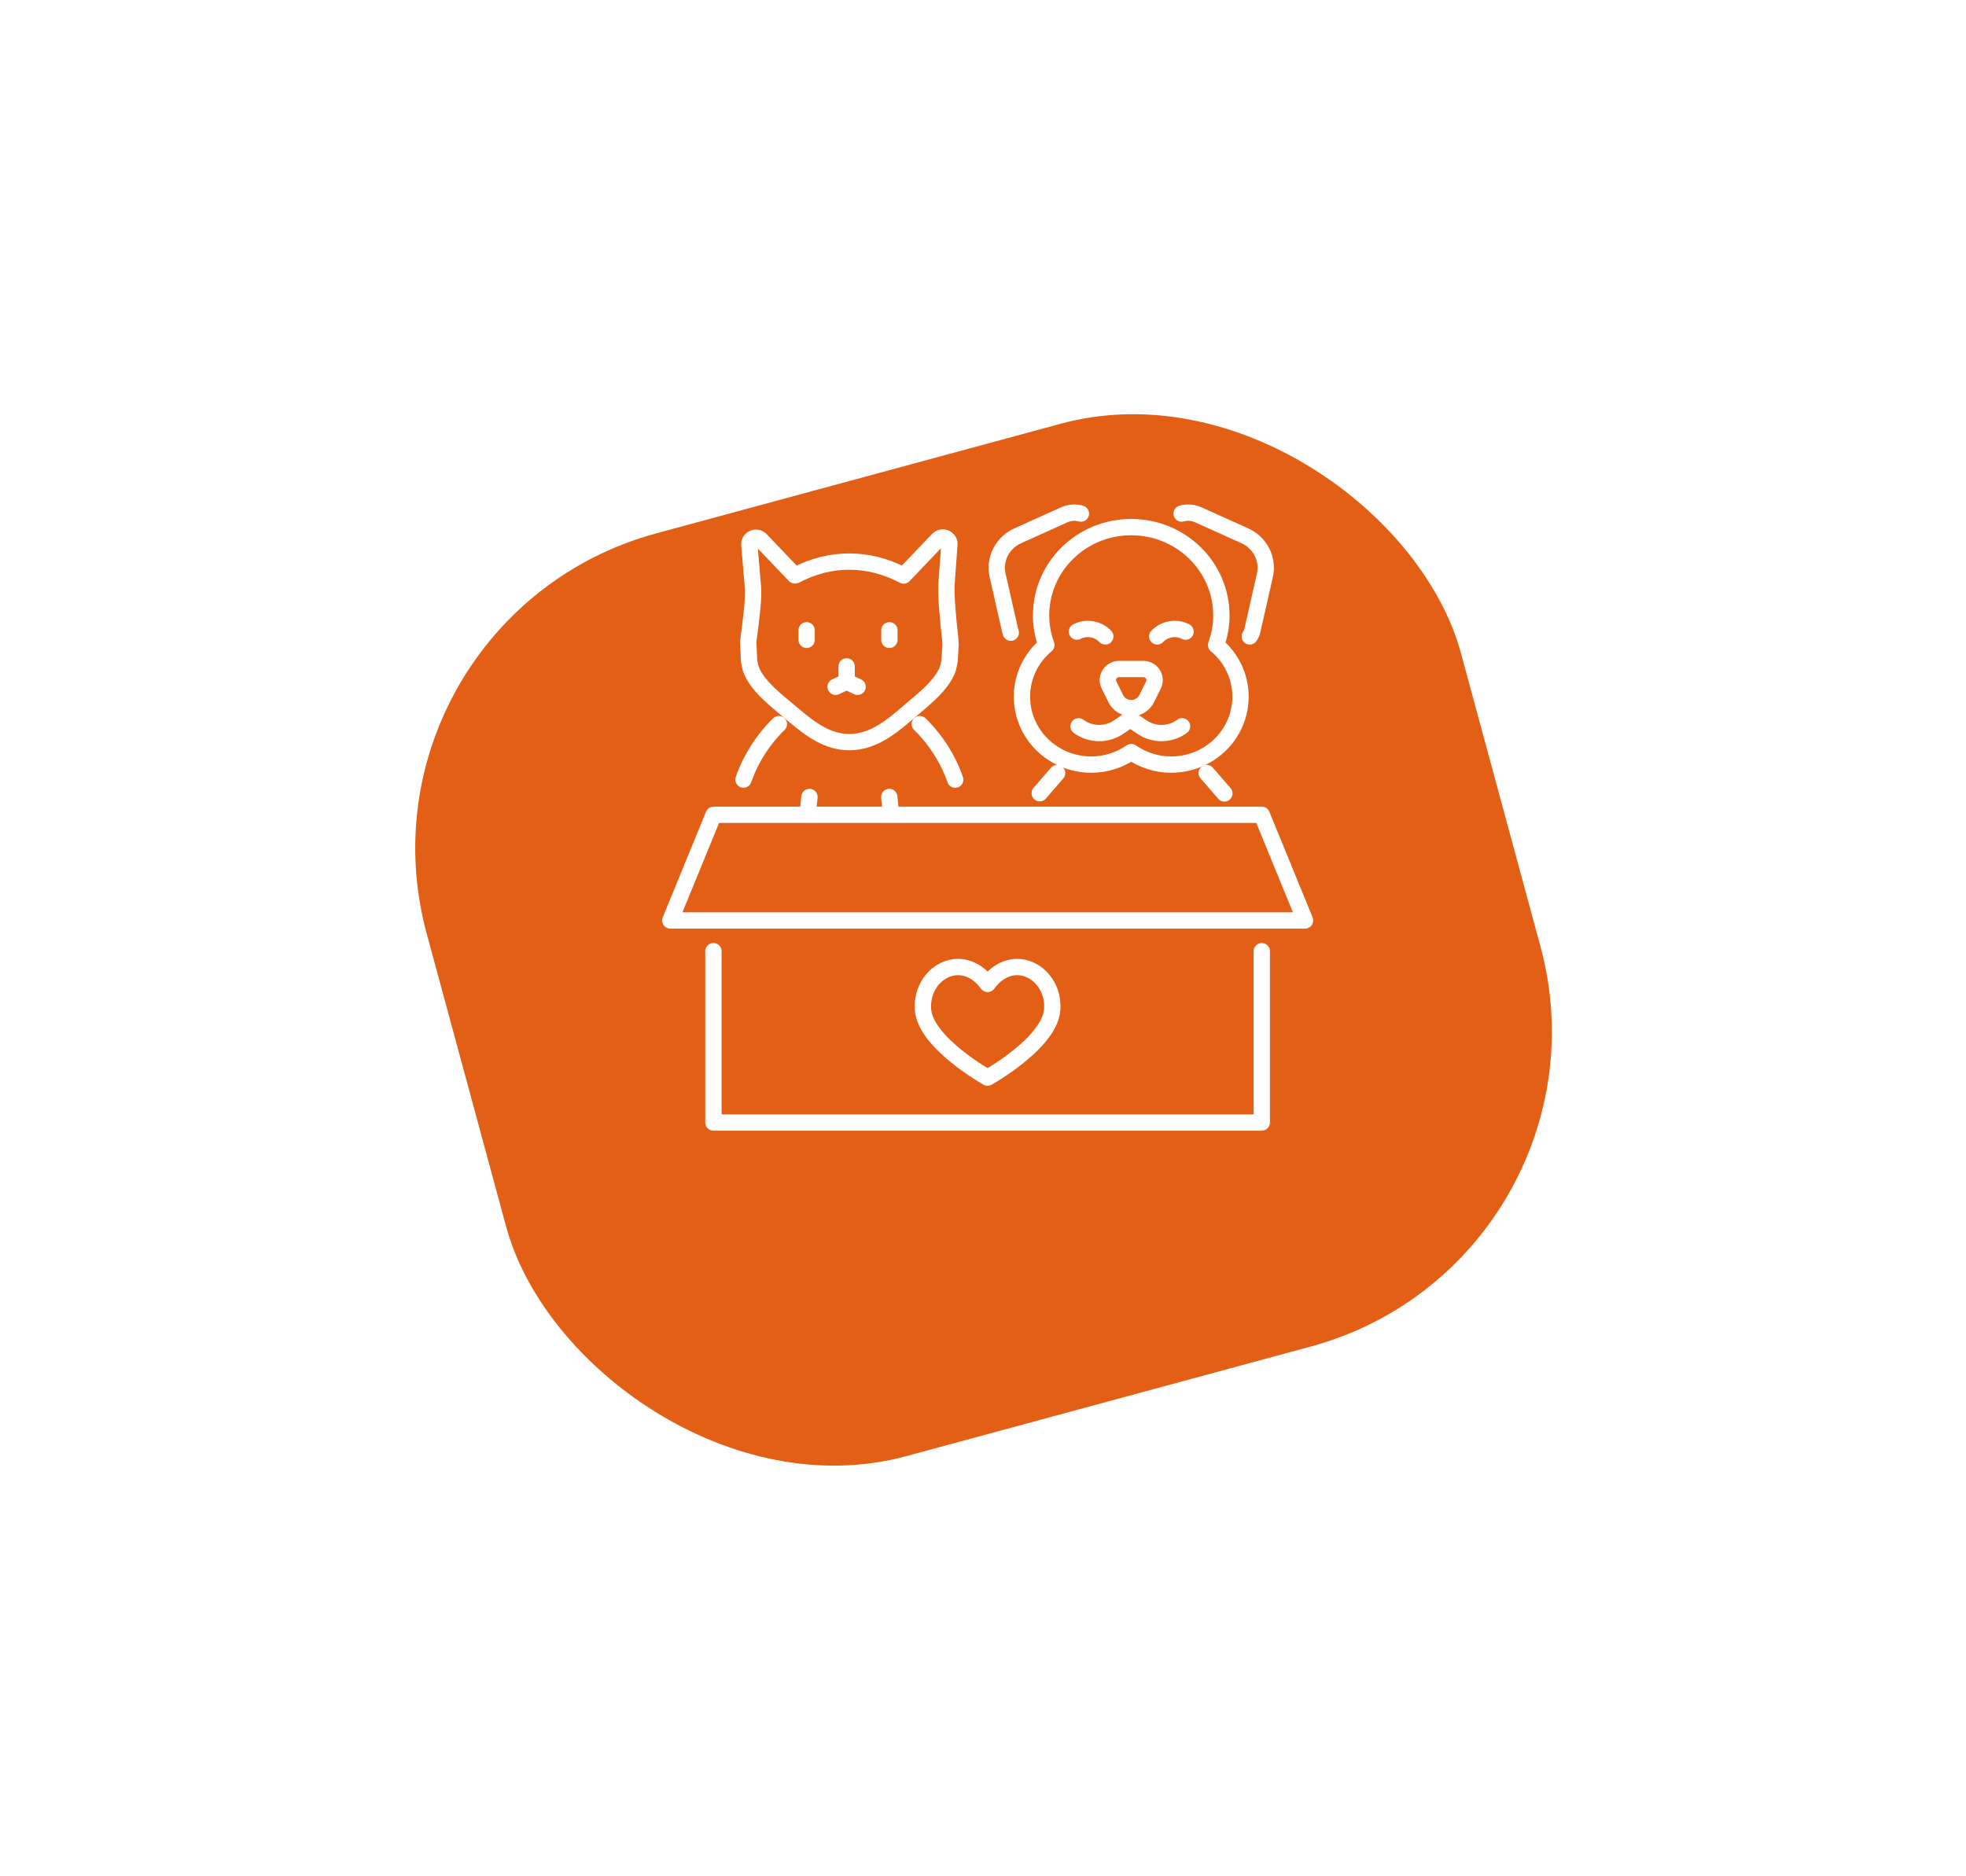 <svg width="241" height="230" viewBox="0 0 241 230" fill="none" xmlns="http://www.w3.org/2000/svg">
<g filter="url(#filter0_d_516_3660)">
<rect x="41.84" y="60.857" width="131.365" height="117.218" rx="40" transform="rotate(-15.166 41.84 60.857)" fill="#E25F15"/>
</g>
<path d="M154.674 116.625V137.629H87.456V116.625" stroke="white" stroke-width="2" stroke-linecap="round" stroke-linejoin="round"/>
<path d="M159.977 112.853H82.169L87.475 99.897H154.674L159.977 112.853Z" stroke="white" stroke-width="2" stroke-linecap="round" stroke-linejoin="round"/>
<path d="M124.228 130.021C122.546 131.294 121.065 132.122 121.065 132.122C121.065 132.122 113.446 127.872 113.147 123.791C112.819 119.3 117.928 116.384 121.065 120.633C124.202 116.384 129.311 119.3 128.983 123.791C128.817 126.074 126.362 128.407 124.228 130.021Z" stroke="white" stroke-width="2" stroke-linecap="round" stroke-linejoin="round"/>
<path d="M95.481 88.777C93.497 90.716 92.025 93.052 91.142 95.583" stroke="white" stroke-width="2" stroke-linecap="round" stroke-linejoin="round"/>
<path d="M112.751 88.777C114.736 90.716 116.207 93.052 117.093 95.587" stroke="white" stroke-width="2" stroke-linecap="round" stroke-linejoin="round"/>
<path d="M99.225 97.713L99.014 99.785" stroke="white" stroke-width="2" stroke-linecap="round" stroke-linejoin="round"/>
<path d="M109.01 97.713L109.221 99.785" stroke="white" stroke-width="2" stroke-linecap="round" stroke-linejoin="round"/>
<path d="M91.72 78.858C91.737 78.568 91.766 78.278 91.805 77.989C92.064 76.136 92.409 73.309 92.302 72.045L91.86 66.793C91.798 66.041 92.734 65.634 93.26 66.185L97.413 70.533C97.429 70.549 97.455 70.559 97.478 70.552C101.762 68.286 106.441 68.286 110.774 70.562L114.979 66.156C115.502 65.609 116.434 66.01 116.379 66.755L116.031 71.52C115.924 72.978 116.243 76.203 116.463 78.17C116.496 78.447 116.515 78.724 116.525 79.001L116.408 80.959C116.382 81.134 116.353 81.306 116.317 81.481C116.317 81.481 116.298 81.573 116.298 81.58C116.048 82.796 115.077 83.977 114.005 85.011C113.219 85.766 112.381 86.447 111.728 87.007C109.566 88.863 107.201 90.977 104.158 90.993C103.804 90.993 103.463 90.967 103.129 90.92C100.619 90.541 98.602 88.787 96.705 87.186C95.997 86.587 95.065 85.845 94.211 85.018C93.133 83.977 92.175 82.793 91.925 81.576C91.883 81.373 91.847 81.169 91.821 80.965L91.727 78.858H91.72Z" stroke="white" stroke-width="2" stroke-linecap="round" stroke-linejoin="round"/>
<path d="M98.878 77.276V78.45" stroke="white" stroke-width="2" stroke-linecap="round" stroke-linejoin="round"/>
<path d="M109.026 77.276V78.45" stroke="white" stroke-width="2" stroke-linecap="round" stroke-linejoin="round"/>
<path d="M103.782 81.701V83.572" stroke="white" stroke-width="2" stroke-linecap="round" stroke-linejoin="round"/>
<path d="M103.782 83.572L102.431 84.206" stroke="white" stroke-width="2" stroke-linecap="round" stroke-linejoin="round"/>
<path d="M103.782 83.572L105.129 84.206" stroke="white" stroke-width="2" stroke-linecap="round" stroke-linejoin="round"/>
<path d="M141.856 78.03C142.275 77.584 142.84 77.269 143.493 77.158C144.145 77.046 144.789 77.158 145.334 77.441" stroke="white" stroke-width="2" stroke-linecap="round" stroke-linejoin="round"/>
<path d="M132.013 77.441C132.558 77.161 133.198 77.047 133.854 77.158C134.507 77.269 135.072 77.585 135.491 78.03" stroke="white" stroke-width="2" stroke-linecap="round" stroke-linejoin="round"/>
<path d="M129.59 94.781L127.453 97.254" stroke="white" stroke-width="2" stroke-linecap="round" stroke-linejoin="round"/>
<path d="M147.926 94.781L150.089 97.28" stroke="white" stroke-width="2" stroke-linecap="round" stroke-linejoin="round"/>
<path d="M138.674 86.823C137.868 86.823 137.131 86.371 136.78 85.661L135.946 83.977C135.497 83.073 136.17 82.025 137.193 82.025H140.151C141.174 82.025 141.846 83.076 141.398 83.977L140.564 85.661C140.213 86.371 139.476 86.823 138.67 86.823H138.674Z" stroke="white" stroke-width="2" stroke-linecap="round" stroke-linejoin="round"/>
<path d="M153.196 78.03C153.346 77.82 153.459 77.575 153.521 77.301L155.054 70.546C155.502 68.563 154.479 66.541 152.599 65.691L146.877 63.113C146.224 62.82 145.506 62.779 144.85 62.966" stroke="white" stroke-width="2" stroke-linecap="round" stroke-linejoin="round"/>
<path d="M123.907 77.575C123.874 77.489 123.848 77.397 123.826 77.304L122.293 70.549C121.844 68.566 122.867 66.545 124.748 65.695L130.47 63.116C131.123 62.823 131.844 62.782 132.5 62.97" stroke="white" stroke-width="2" stroke-linecap="round" stroke-linejoin="round"/>
<path d="M138.673 88.252L139.989 89.147C141.476 90.159 143.457 90.117 144.902 89.048" stroke="white" stroke-width="2" stroke-linecap="round" stroke-linejoin="round"/>
<path d="M138.44 88.252L137.125 89.147C135.637 90.159 133.656 90.117 132.211 89.048" stroke="white" stroke-width="2" stroke-linecap="round" stroke-linejoin="round"/>
<path d="M149.075 79.081C149.485 77.947 149.722 76.734 149.722 75.461C149.722 69.48 144.776 64.628 138.67 64.628C132.565 64.628 127.619 69.476 127.619 75.461C127.619 76.731 127.852 77.947 128.265 79.081C126.437 80.609 125.274 82.878 125.274 85.419C125.274 90.016 129.077 93.743 133.766 93.743C135.595 93.743 137.283 93.17 138.67 92.209C140.057 93.173 141.746 93.743 143.574 93.743C148.263 93.743 152.066 90.016 152.066 85.419C152.066 82.878 150.904 80.609 149.075 79.081Z" stroke="white" stroke-width="2" stroke-linecap="round" stroke-linejoin="round"/>
<defs>
<filter id="filter0_d_516_3660" x="0.901" y="0.551" width="239.333" height="229.38" filterUnits="userSpaceOnUse" color-interpolation-filters="sRGB">
<feFlood flood-opacity="0" result="BackgroundImageFix"/>
<feColorMatrix in="SourceAlpha" type="matrix" values="0 0 0 0 0 0 0 0 0 0 0 0 0 0 0 0 0 0 127 0" result="hardAlpha"/>
<feOffset dy="15"/>
<feGaussianBlur stdDeviation="25"/>
<feComposite in2="hardAlpha" operator="out"/>
<feColorMatrix type="matrix" values="0 0 0 0 0.886 0 0 0 0 0.373 0 0 0 0 0.084 0 0 0 0.6 0"/>
<feBlend mode="normal" in2="BackgroundImageFix" result="effect1_dropShadow_516_3660"/>
<feBlend mode="normal" in="SourceGraphic" in2="effect1_dropShadow_516_3660" result="shape"/>
</filter>
</defs>
</svg>
